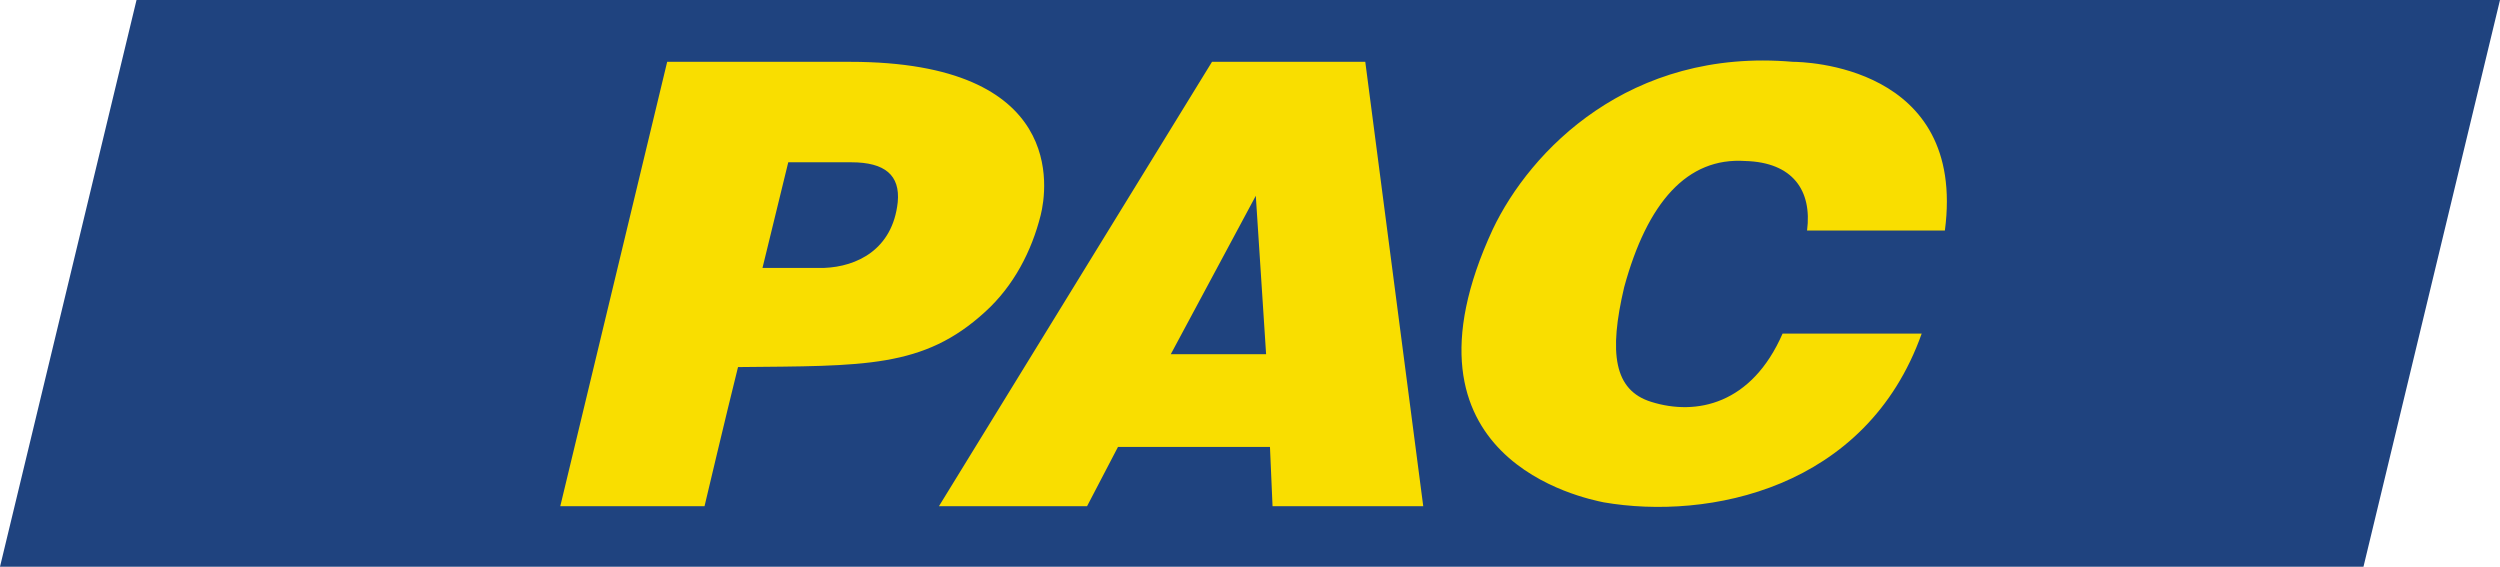 <svg class="pac-ico" xmlns="http://www.w3.org/2000/svg" viewBox="0 0 194.1 44"><title>PAC</title><path fill="#1F437F" d="M10.6,0h183.5l-10.6,44H0L10.6,0z"/><path class="text" fill="#F9DE00" d="M151,17.9c-3.6,0-7.1,0-10.7,0c0.4-3.1-1.1-5.3-4.8-5.4c-4.5-0.3-7.6,3.2-9.4,9.8c-1.2,5.1-0.8,8,2.1,8.9 c3.5,1.1,7.8,0.2,10.2-5.3c3.6,0,7.2,0,10.8,0c-4.3,12.1-16.6,14.5-24.7,13.1c-1.4-0.3-16.9-3.3-8.6-21.2c2.9-6.1,10.6-14.1,23.3-13 C139.9,4.8,152.7,5,151,17.9z M98.6,34.7l-11.8,0l-2.4,4.6H72.9L94.1,4.8l11.9,0l4.5,34.5l-11.7,0L98.6,34.7z M97.5,15.2l-6.6,12.3 l7.4,0L97.5,15.2z M76.5,24.2c-4.8,4.4-9.4,4.2-19.2,4.3c-0.9,3.6-2.6,10.8-2.6,10.8H43.5l8.3-34.5c0,0,9.4,0,14.2,0 c16.8,0,15.3,9.9,14.8,11.9C80.1,19.5,78.7,22.2,76.5,24.2z M66.1,12.6c-1.6,0-4.9,0-4.9,0l-2,8.2c0,0,3.2,0,4.8,0 c2.5-0.1,5.3-1.4,5.7-5.1C69.9,13.6,68.7,12.6,66.1,12.6z"/></svg>